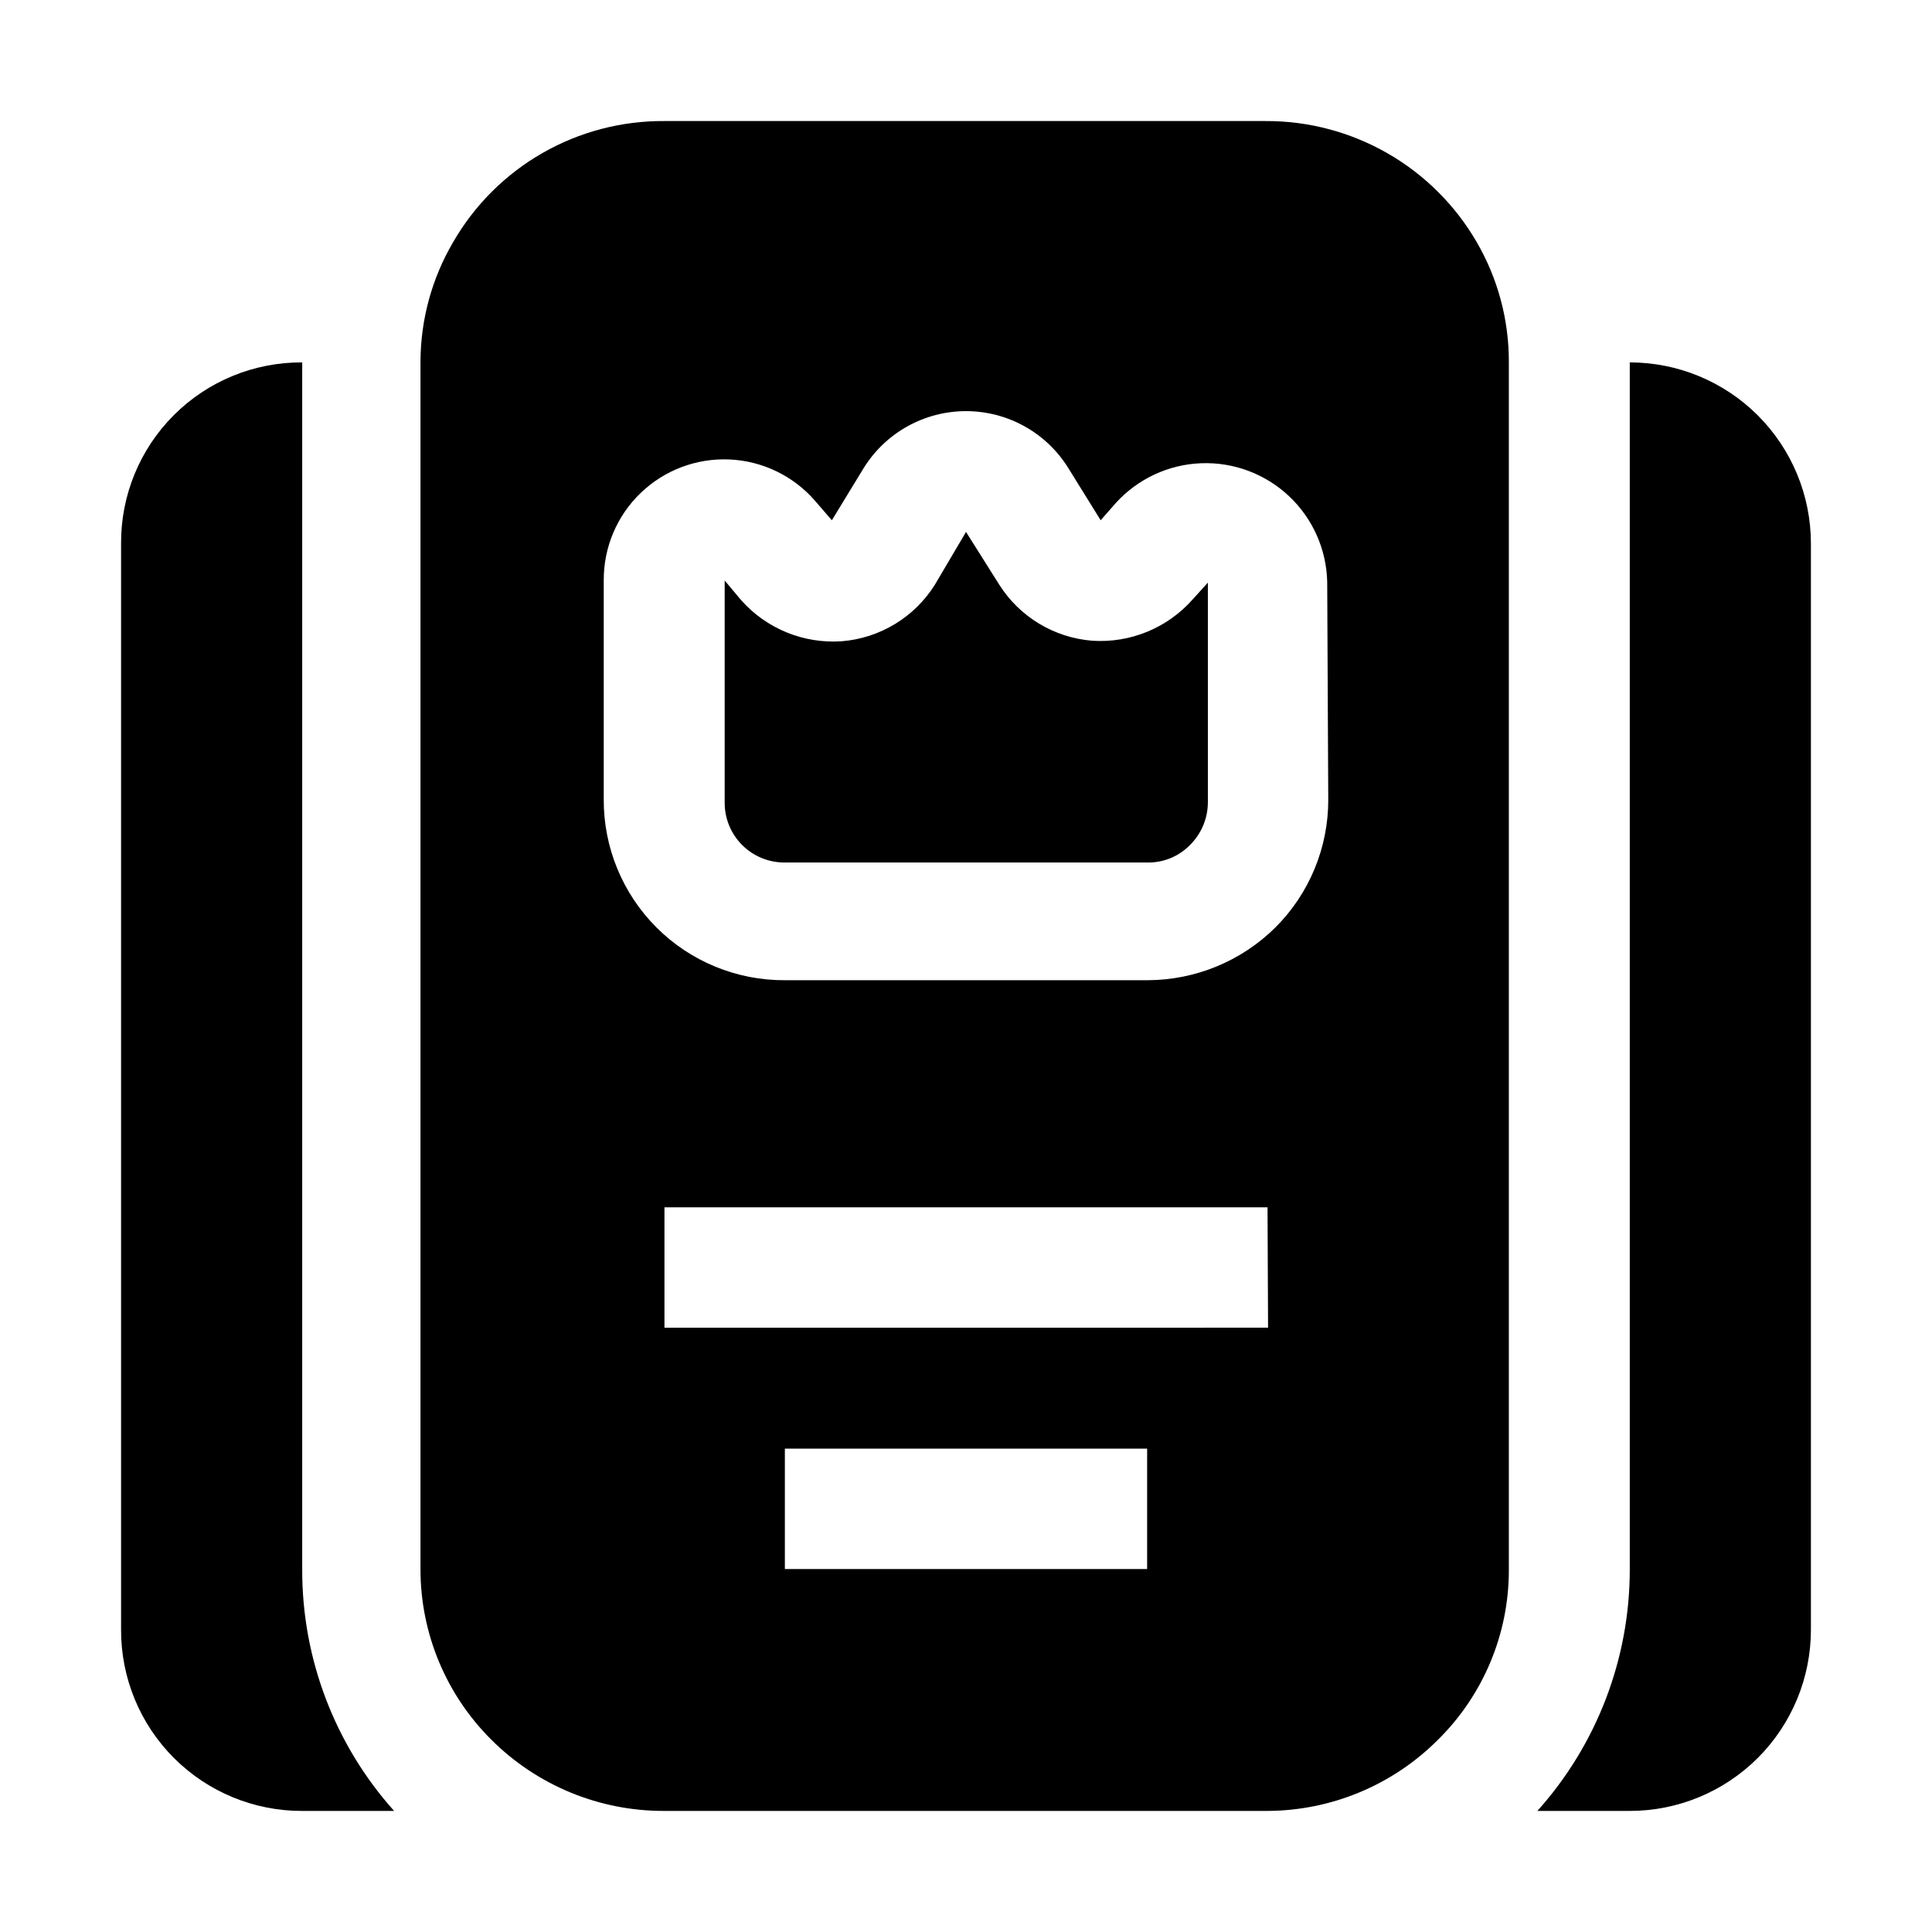 <?xml version="1.0" encoding="UTF-8"?>
<!-- Uploaded to: ICON Repo, www.svgrepo.com, Generator: ICON Repo Mixer Tools -->
<svg fill="#000000" width="800px" height="800px" version="1.1" viewBox="144 144 512 512" xmlns="http://www.w3.org/2000/svg">
 <g fill-rule="evenodd">
  <path d="m623.91 288.04v287.87c0 12.734-5.059 24.941-14.059 33.945-9.004 9-21.211 14.059-33.945 14.059h-24.488c15.738-17.535 24.457-40.254 24.488-63.816v-320.06c12.734 0 24.941 5.059 33.945 14.059 9 9.004 14.059 21.211 14.059 33.941z"/>
  <path d="m224.09 559.96c-0.055 23.594 8.617 46.375 24.352 63.957h-24.352c-12.742 0.035-24.973-5.008-33.984-14.02-9.012-9.008-14.055-21.242-14.02-33.984v-287.87c-0.074-12.754 4.961-25.004 13.977-34.023 9.02-9.02 21.273-14.051 34.027-13.977z"/>
  <path d="m460.04 302.88 4.059-4.477v58.215c-0.008 4.266-1.723 8.348-4.758 11.336-2.945 3.004-6.988 4.676-11.195 4.621h-96.145c-4.242 0.035-8.32-1.633-11.32-4.633-3.004-3-4.672-7.078-4.633-11.324v-58.777l4.34 5.18c6.723 7.598 16.605 11.633 26.727 10.914 10.113-0.828 19.242-6.379 24.633-14.973l8.258-13.996 8.816 13.996c5.422 8.539 14.543 14.035 24.629 14.836 10.074 0.672 19.895-3.359 26.59-10.918z"/>
  <path d="m535.33 208.13c-5.688-9.797-13.859-17.914-23.688-23.543-9.828-5.625-20.969-8.562-32.293-8.508h-159.26c-11.332-0.082-22.48 2.84-32.316 8.469-9.832 5.633-18 13.766-23.664 23.582-5.66 9.629-8.652 20.594-8.676 31.766v320.06c0.016 16.918 6.766 33.129 18.754 45.062 12.168 12.168 28.691 18.969 45.902 18.895h159.82c16.902-0.078 33.094-6.816 45.062-18.754 12.09-11.875 18.898-28.113 18.891-45.062v-320.06c0.043-11.207-2.902-22.223-8.535-31.906zm-87.328 351.68h-96.004v-31.906h96.004zm32.047-63.957-159.96 0.004v-31.91h159.82zm15.953-139.95h0.004c0.027 12.703-5.012 24.891-13.996 33.867-9.012 8.934-21.18 13.961-33.867 13.996h-96.145c-12.754 0.074-25.008-4.957-34.023-13.977-9.02-9.02-14.055-21.273-13.977-34.027v-57.938c-0.051-8.738 3.484-17.117 9.781-23.176 6.297-6.062 14.805-9.273 23.535-8.887 8.734 0.387 16.926 4.34 22.66 10.934l4.477 5.18 8.535-13.996 0.004-0.004c5.84-9.285 16.039-14.918 27.012-14.918 10.969 0 21.168 5.633 27.008 14.918l8.676 13.996 4.059-4.617c5.812-6.383 13.945-10.164 22.57-10.492 8.625-0.328 17.023 2.82 23.305 8.738 6.281 5.922 9.922 14.117 10.105 22.746z"/>
 </g>
</svg>